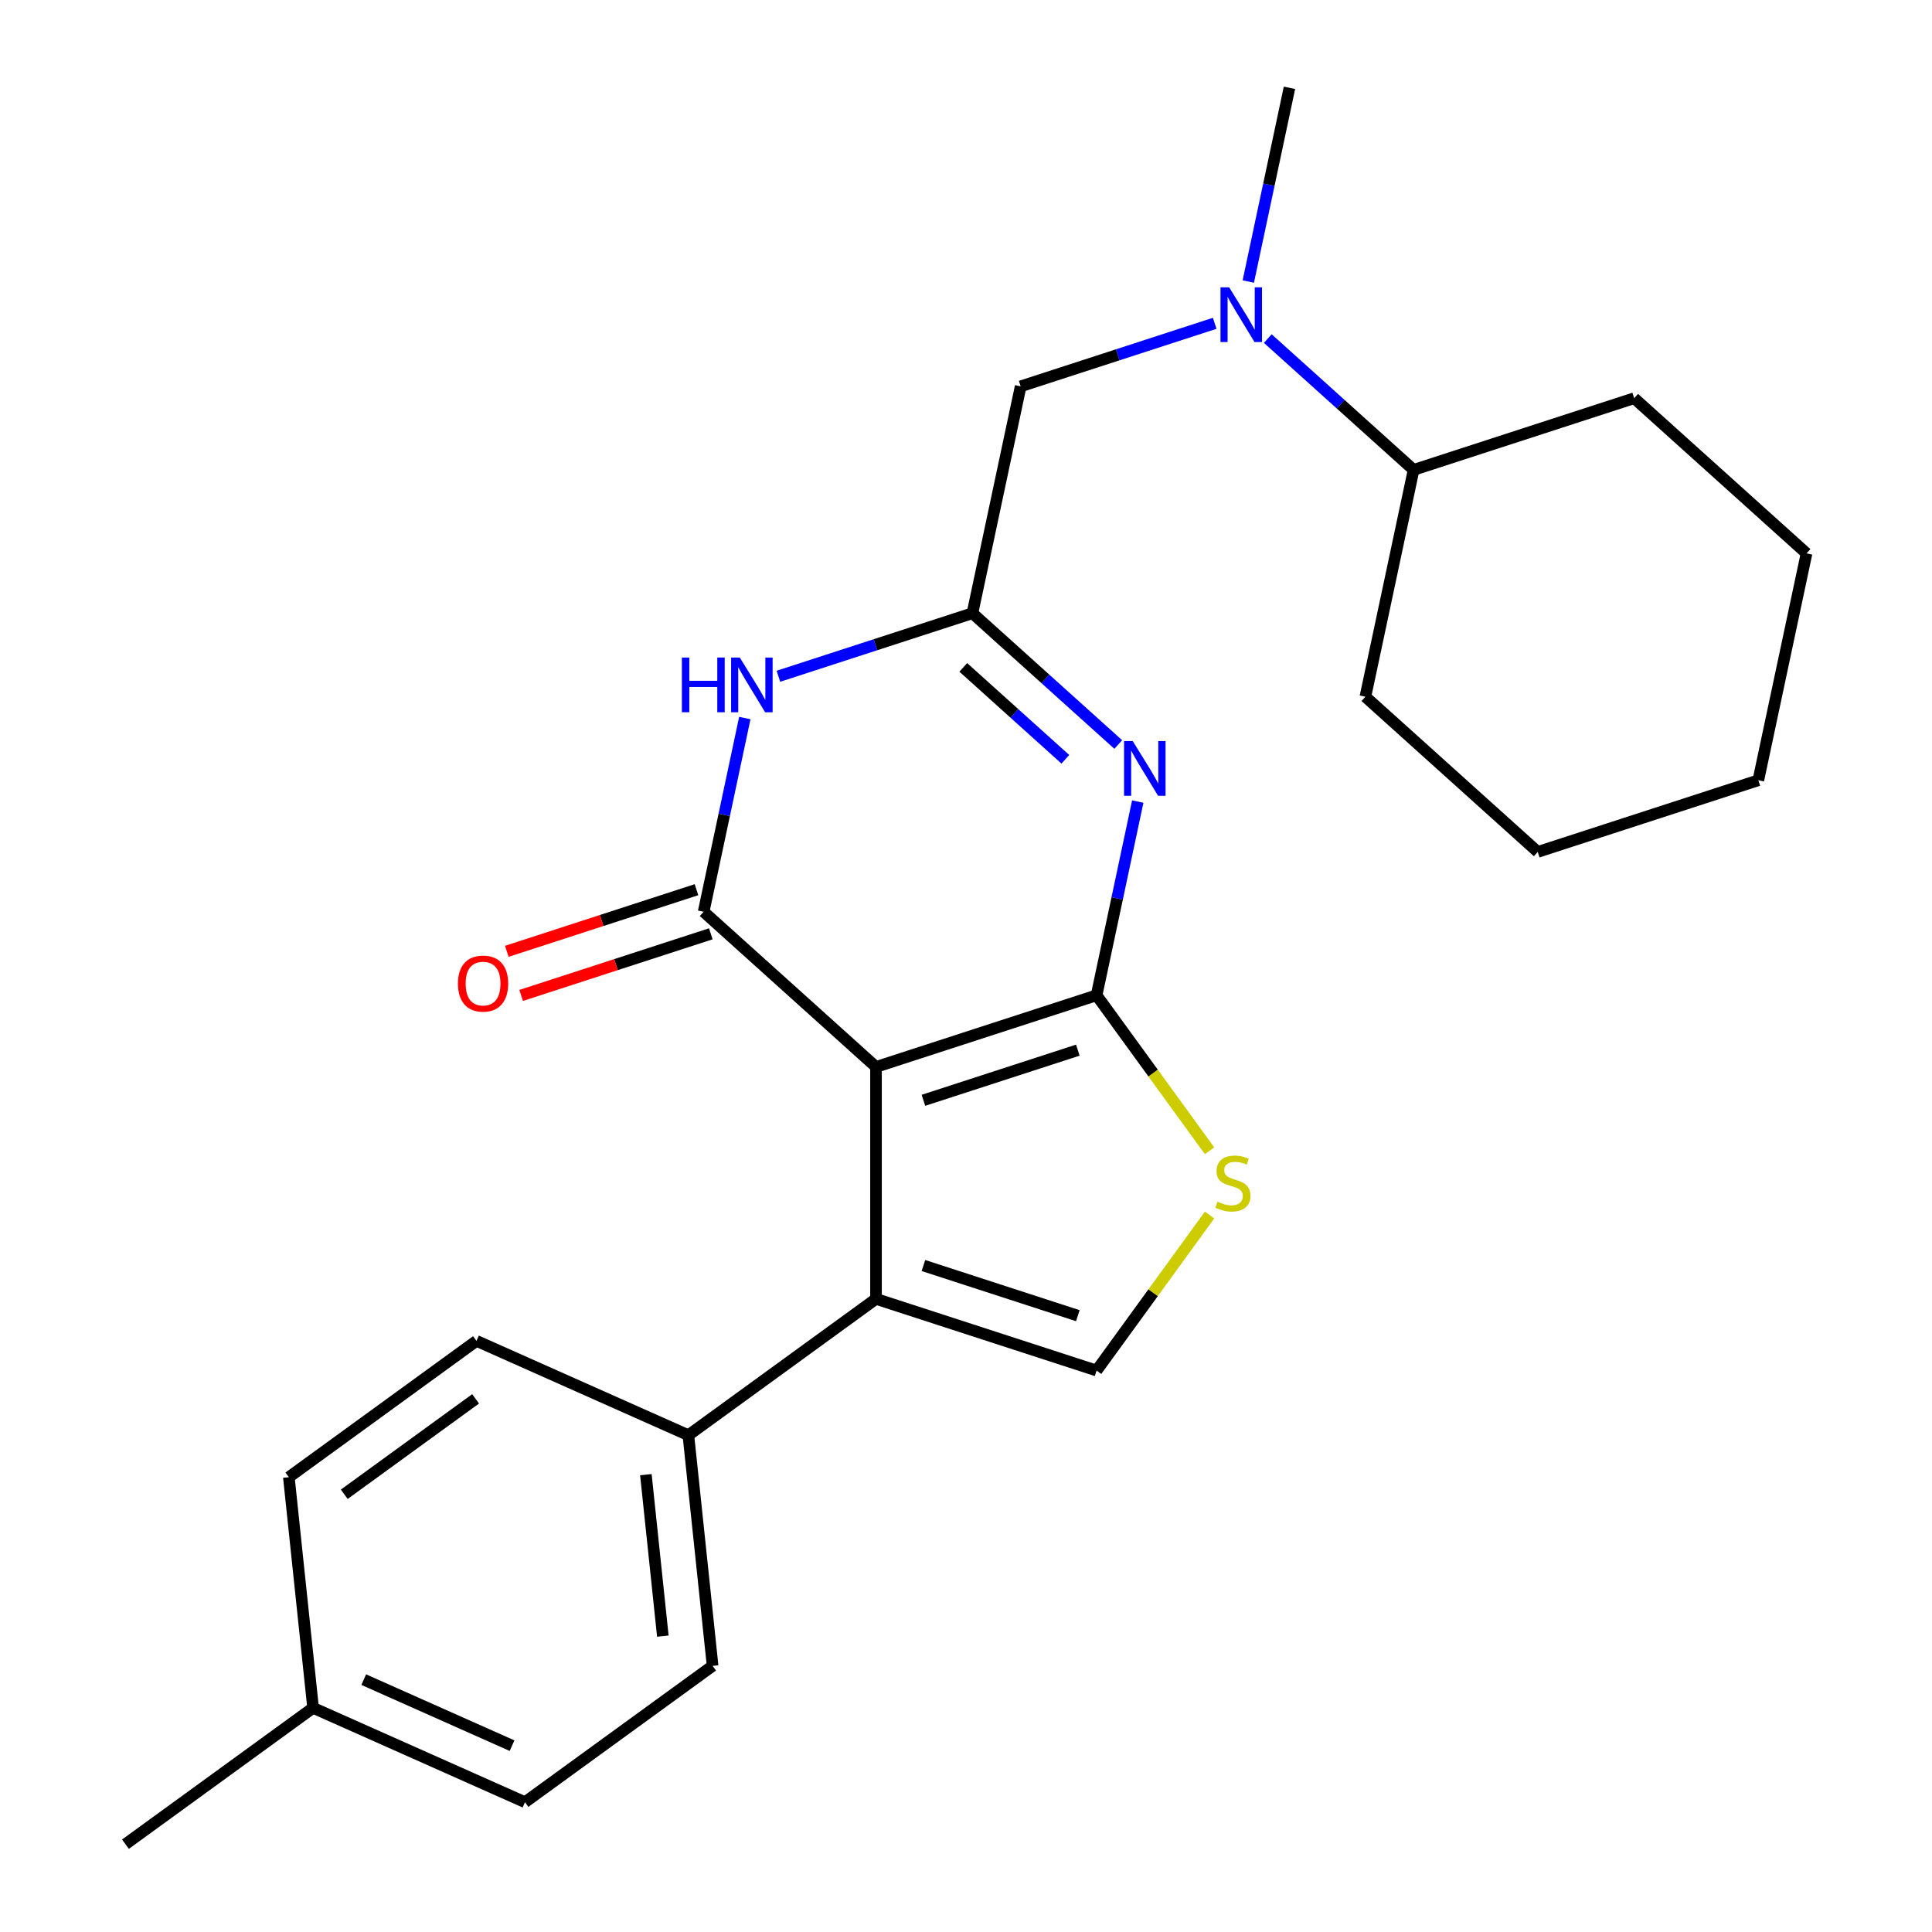 <?xml version='1.0' encoding='iso-8859-1'?>
<svg version='1.1' baseProfile='full'
              xmlns='http://www.w3.org/2000/svg'
                      xmlns:rdkit='http://www.rdkit.org/xml'
                      xmlns:xlink='http://www.w3.org/1999/xlink'
                  xml:space='preserve'
width='1000px' height='1000px' viewBox='0 0 1000 1000'>
<!-- END OF HEADER -->
<rect style='opacity:1.0;fill:#FFFFFF;stroke:none' width='1000' height='1000' x='0' y='0'> </rect>
<path class='bond-0' d='M 935.065,286.437 L 910.106,403.862' style='fill:none;fill-rule:evenodd;stroke:#000000;stroke-width:6px;stroke-linecap:butt;stroke-linejoin:miter;stroke-opacity:1' />
<path class='bond-1' d='M 935.065,286.437 L 845.852,206.11' style='fill:none;fill-rule:evenodd;stroke:#000000;stroke-width:6px;stroke-linecap:butt;stroke-linejoin:miter;stroke-opacity:1' />
<path class='bond-2' d='M 656.209,175.252 L 693.944,209.229' style='fill:none;fill-rule:evenodd;stroke:#0000FF;stroke-width:6px;stroke-linecap:butt;stroke-linejoin:miter;stroke-opacity:1' />
<path class='bond-2' d='M 693.944,209.229 L 731.68,243.206' style='fill:none;fill-rule:evenodd;stroke:#000000;stroke-width:6px;stroke-linecap:butt;stroke-linejoin:miter;stroke-opacity:1' />
<path class='bond-3' d='M 628.726,167.344 L 578.511,183.66' style='fill:none;fill-rule:evenodd;stroke:#0000FF;stroke-width:6px;stroke-linecap:butt;stroke-linejoin:miter;stroke-opacity:1' />
<path class='bond-3' d='M 578.511,183.66 L 528.295,199.976' style='fill:none;fill-rule:evenodd;stroke:#000000;stroke-width:6px;stroke-linecap:butt;stroke-linejoin:miter;stroke-opacity:1' />
<path class='bond-4' d='M 646.115,145.718 L 656.771,95.586' style='fill:none;fill-rule:evenodd;stroke:#0000FF;stroke-width:6px;stroke-linecap:butt;stroke-linejoin:miter;stroke-opacity:1' />
<path class='bond-4' d='M 656.771,95.586 L 667.427,45.455' style='fill:none;fill-rule:evenodd;stroke:#000000;stroke-width:6px;stroke-linecap:butt;stroke-linejoin:miter;stroke-opacity:1' />
<path class='bond-5' d='M 910.106,403.862 L 795.934,440.958' style='fill:none;fill-rule:evenodd;stroke:#000000;stroke-width:6px;stroke-linecap:butt;stroke-linejoin:miter;stroke-opacity:1' />
<path class='bond-6' d='M 626.071,595.644 L 596.83,555.398' style='fill:none;fill-rule:evenodd;stroke:#CCCC00;stroke-width:6px;stroke-linecap:butt;stroke-linejoin:miter;stroke-opacity:1' />
<path class='bond-6' d='M 596.83,555.398 L 567.589,515.152' style='fill:none;fill-rule:evenodd;stroke:#000000;stroke-width:6px;stroke-linecap:butt;stroke-linejoin:miter;stroke-opacity:1' />
<path class='bond-7' d='M 626.071,628.901 L 596.83,669.147' style='fill:none;fill-rule:evenodd;stroke:#CCCC00;stroke-width:6px;stroke-linecap:butt;stroke-linejoin:miter;stroke-opacity:1' />
<path class='bond-7' d='M 596.83,669.147 L 567.589,709.393' style='fill:none;fill-rule:evenodd;stroke:#000000;stroke-width:6px;stroke-linecap:butt;stroke-linejoin:miter;stroke-opacity:1' />
<path class='bond-8' d='M 453.417,672.296 L 356.297,742.859' style='fill:none;fill-rule:evenodd;stroke:#000000;stroke-width:6px;stroke-linecap:butt;stroke-linejoin:miter;stroke-opacity:1' />
<path class='bond-9' d='M 453.417,672.296 L 567.589,709.393' style='fill:none;fill-rule:evenodd;stroke:#000000;stroke-width:6px;stroke-linecap:butt;stroke-linejoin:miter;stroke-opacity:1' />
<path class='bond-9' d='M 477.962,655.027 L 557.883,680.994' style='fill:none;fill-rule:evenodd;stroke:#000000;stroke-width:6px;stroke-linecap:butt;stroke-linejoin:miter;stroke-opacity:1' />
<path class='bond-10' d='M 453.417,672.296 L 453.417,552.249' style='fill:none;fill-rule:evenodd;stroke:#000000;stroke-width:6px;stroke-linecap:butt;stroke-linejoin:miter;stroke-opacity:1' />
<path class='bond-11' d='M 453.417,552.249 L 567.589,515.152' style='fill:none;fill-rule:evenodd;stroke:#000000;stroke-width:6px;stroke-linecap:butt;stroke-linejoin:miter;stroke-opacity:1' />
<path class='bond-11' d='M 477.962,569.519 L 557.883,543.551' style='fill:none;fill-rule:evenodd;stroke:#000000;stroke-width:6px;stroke-linecap:butt;stroke-linejoin:miter;stroke-opacity:1' />
<path class='bond-12' d='M 453.417,552.249 L 364.204,471.921' style='fill:none;fill-rule:evenodd;stroke:#000000;stroke-width:6px;stroke-linecap:butt;stroke-linejoin:miter;stroke-opacity:1' />
<path class='bond-13' d='M 567.589,515.152 L 578.245,465.02' style='fill:none;fill-rule:evenodd;stroke:#000000;stroke-width:6px;stroke-linecap:butt;stroke-linejoin:miter;stroke-opacity:1' />
<path class='bond-13' d='M 578.245,465.02 L 588.901,414.889' style='fill:none;fill-rule:evenodd;stroke:#0000FF;stroke-width:6px;stroke-linecap:butt;stroke-linejoin:miter;stroke-opacity:1' />
<path class='bond-14' d='M 578.808,385.355 L 541.072,351.378' style='fill:none;fill-rule:evenodd;stroke:#0000FF;stroke-width:6px;stroke-linecap:butt;stroke-linejoin:miter;stroke-opacity:1' />
<path class='bond-14' d='M 541.072,351.378 L 503.336,317.4' style='fill:none;fill-rule:evenodd;stroke:#000000;stroke-width:6px;stroke-linecap:butt;stroke-linejoin:miter;stroke-opacity:1' />
<path class='bond-14' d='M 551.421,393.004 L 525.006,369.22' style='fill:none;fill-rule:evenodd;stroke:#0000FF;stroke-width:6px;stroke-linecap:butt;stroke-linejoin:miter;stroke-opacity:1' />
<path class='bond-14' d='M 525.006,369.22 L 498.591,345.436' style='fill:none;fill-rule:evenodd;stroke:#000000;stroke-width:6px;stroke-linecap:butt;stroke-linejoin:miter;stroke-opacity:1' />
<path class='bond-15' d='M 503.336,317.4 L 453.12,333.716' style='fill:none;fill-rule:evenodd;stroke:#000000;stroke-width:6px;stroke-linecap:butt;stroke-linejoin:miter;stroke-opacity:1' />
<path class='bond-15' d='M 453.12,333.716 L 402.905,350.032' style='fill:none;fill-rule:evenodd;stroke:#0000FF;stroke-width:6px;stroke-linecap:butt;stroke-linejoin:miter;stroke-opacity:1' />
<path class='bond-16' d='M 503.336,317.4 L 528.295,199.976' style='fill:none;fill-rule:evenodd;stroke:#000000;stroke-width:6px;stroke-linecap:butt;stroke-linejoin:miter;stroke-opacity:1' />
<path class='bond-17' d='M 385.516,371.658 L 374.86,421.79' style='fill:none;fill-rule:evenodd;stroke:#0000FF;stroke-width:6px;stroke-linecap:butt;stroke-linejoin:miter;stroke-opacity:1' />
<path class='bond-17' d='M 374.86,421.79 L 364.204,471.921' style='fill:none;fill-rule:evenodd;stroke:#000000;stroke-width:6px;stroke-linecap:butt;stroke-linejoin:miter;stroke-opacity:1' />
<path class='bond-18' d='M 360.495,460.504 L 311.409,476.453' style='fill:none;fill-rule:evenodd;stroke:#000000;stroke-width:6px;stroke-linecap:butt;stroke-linejoin:miter;stroke-opacity:1' />
<path class='bond-18' d='M 311.409,476.453 L 262.324,492.402' style='fill:none;fill-rule:evenodd;stroke:#FF0000;stroke-width:6px;stroke-linecap:butt;stroke-linejoin:miter;stroke-opacity:1' />
<path class='bond-18' d='M 367.914,483.338 L 318.829,499.287' style='fill:none;fill-rule:evenodd;stroke:#000000;stroke-width:6px;stroke-linecap:butt;stroke-linejoin:miter;stroke-opacity:1' />
<path class='bond-18' d='M 318.829,499.287 L 269.743,515.236' style='fill:none;fill-rule:evenodd;stroke:#FF0000;stroke-width:6px;stroke-linecap:butt;stroke-linejoin:miter;stroke-opacity:1' />
<path class='bond-19' d='M 271.724,932.811 L 162.055,883.983' style='fill:none;fill-rule:evenodd;stroke:#000000;stroke-width:6px;stroke-linecap:butt;stroke-linejoin:miter;stroke-opacity:1' />
<path class='bond-19' d='M 265.04,903.553 L 188.271,869.374' style='fill:none;fill-rule:evenodd;stroke:#000000;stroke-width:6px;stroke-linecap:butt;stroke-linejoin:miter;stroke-opacity:1' />
<path class='bond-20' d='M 271.724,932.811 L 368.845,862.249' style='fill:none;fill-rule:evenodd;stroke:#000000;stroke-width:6px;stroke-linecap:butt;stroke-linejoin:miter;stroke-opacity:1' />
<path class='bond-21' d='M 162.055,883.983 L 149.507,764.593' style='fill:none;fill-rule:evenodd;stroke:#000000;stroke-width:6px;stroke-linecap:butt;stroke-linejoin:miter;stroke-opacity:1' />
<path class='bond-22' d='M 162.055,883.983 L 64.935,954.545' style='fill:none;fill-rule:evenodd;stroke:#000000;stroke-width:6px;stroke-linecap:butt;stroke-linejoin:miter;stroke-opacity:1' />
<path class='bond-23' d='M 149.507,764.593 L 246.628,694.031' style='fill:none;fill-rule:evenodd;stroke:#000000;stroke-width:6px;stroke-linecap:butt;stroke-linejoin:miter;stroke-opacity:1' />
<path class='bond-23' d='M 178.188,773.433 L 246.172,724.039' style='fill:none;fill-rule:evenodd;stroke:#000000;stroke-width:6px;stroke-linecap:butt;stroke-linejoin:miter;stroke-opacity:1' />
<path class='bond-24' d='M 246.628,694.031 L 356.297,742.859' style='fill:none;fill-rule:evenodd;stroke:#000000;stroke-width:6px;stroke-linecap:butt;stroke-linejoin:miter;stroke-opacity:1' />
<path class='bond-25' d='M 356.297,742.859 L 368.845,862.249' style='fill:none;fill-rule:evenodd;stroke:#000000;stroke-width:6px;stroke-linecap:butt;stroke-linejoin:miter;stroke-opacity:1' />
<path class='bond-25' d='M 334.301,763.277 L 343.085,846.85' style='fill:none;fill-rule:evenodd;stroke:#000000;stroke-width:6px;stroke-linecap:butt;stroke-linejoin:miter;stroke-opacity:1' />
<path class='bond-26' d='M 795.934,440.958 L 706.721,360.631' style='fill:none;fill-rule:evenodd;stroke:#000000;stroke-width:6px;stroke-linecap:butt;stroke-linejoin:miter;stroke-opacity:1' />
<path class='bond-27' d='M 706.721,360.631 L 731.68,243.206' style='fill:none;fill-rule:evenodd;stroke:#000000;stroke-width:6px;stroke-linecap:butt;stroke-linejoin:miter;stroke-opacity:1' />
<path class='bond-28' d='M 731.68,243.206 L 845.852,206.11' style='fill:none;fill-rule:evenodd;stroke:#000000;stroke-width:6px;stroke-linecap:butt;stroke-linejoin:miter;stroke-opacity:1' />
<path  class='atom-1' d='M 636.207 148.719
L 645.487 163.719
Q 646.407 165.199, 647.887 167.879
Q 649.367 170.559, 649.447 170.719
L 649.447 148.719
L 653.207 148.719
L 653.207 177.039
L 649.327 177.039
L 639.367 160.639
Q 638.207 158.719, 636.967 156.519
Q 635.767 154.319, 635.407 153.639
L 635.407 177.039
L 631.727 177.039
L 631.727 148.719
L 636.207 148.719
' fill='#0000FF'/>
<path  class='atom-3' d='M 630.152 621.993
Q 630.472 622.113, 631.792 622.673
Q 633.112 623.233, 634.552 623.593
Q 636.032 623.913, 637.472 623.913
Q 640.152 623.913, 641.712 622.633
Q 643.272 621.313, 643.272 619.033
Q 643.272 617.473, 642.472 616.513
Q 641.712 615.553, 640.512 615.033
Q 639.312 614.513, 637.312 613.913
Q 634.792 613.153, 633.272 612.433
Q 631.792 611.713, 630.712 610.193
Q 629.672 608.673, 629.672 606.113
Q 629.672 602.553, 632.072 600.353
Q 634.512 598.153, 639.312 598.153
Q 642.592 598.153, 646.312 599.713
L 645.392 602.793
Q 641.992 601.393, 639.432 601.393
Q 636.672 601.393, 635.152 602.553
Q 633.632 603.673, 633.672 605.633
Q 633.672 607.153, 634.432 608.073
Q 635.232 608.993, 636.352 609.513
Q 637.512 610.033, 639.432 610.633
Q 641.992 611.433, 643.512 612.233
Q 645.032 613.033, 646.112 614.673
Q 647.232 616.273, 647.232 619.033
Q 647.232 622.953, 644.592 625.073
Q 641.992 627.153, 637.632 627.153
Q 635.112 627.153, 633.192 626.593
Q 631.312 626.073, 629.072 625.153
L 630.152 621.993
' fill='#CCCC00'/>
<path  class='atom-8' d='M 586.289 383.568
L 595.569 398.568
Q 596.489 400.048, 597.969 402.728
Q 599.449 405.408, 599.529 405.568
L 599.529 383.568
L 603.289 383.568
L 603.289 411.888
L 599.409 411.888
L 589.449 395.488
Q 588.289 393.568, 587.049 391.368
Q 585.849 389.168, 585.489 388.488
L 585.489 411.888
L 581.809 411.888
L 581.809 383.568
L 586.289 383.568
' fill='#0000FF'/>
<path  class='atom-10' d='M 352.944 340.337
L 356.784 340.337
L 356.784 352.377
L 371.264 352.377
L 371.264 340.337
L 375.104 340.337
L 375.104 368.657
L 371.264 368.657
L 371.264 355.577
L 356.784 355.577
L 356.784 368.657
L 352.944 368.657
L 352.944 340.337
' fill='#0000FF'/>
<path  class='atom-10' d='M 382.904 340.337
L 392.184 355.337
Q 393.104 356.817, 394.584 359.497
Q 396.064 362.177, 396.144 362.337
L 396.144 340.337
L 399.904 340.337
L 399.904 368.657
L 396.024 368.657
L 386.064 352.257
Q 384.904 350.337, 383.664 348.137
Q 382.464 345.937, 382.104 345.257
L 382.104 368.657
L 378.424 368.657
L 378.424 340.337
L 382.904 340.337
' fill='#0000FF'/>
<path  class='atom-12' d='M 237.032 509.098
Q 237.032 502.298, 240.392 498.498
Q 243.752 494.698, 250.032 494.698
Q 256.312 494.698, 259.672 498.498
Q 263.032 502.298, 263.032 509.098
Q 263.032 515.978, 259.632 519.898
Q 256.232 523.778, 250.032 523.778
Q 243.792 523.778, 240.392 519.898
Q 237.032 516.018, 237.032 509.098
M 250.032 520.578
Q 254.352 520.578, 256.672 517.698
Q 259.032 514.778, 259.032 509.098
Q 259.032 503.538, 256.672 500.738
Q 254.352 497.898, 250.032 497.898
Q 245.712 497.898, 243.352 500.698
Q 241.032 503.498, 241.032 509.098
Q 241.032 514.818, 243.352 517.698
Q 245.712 520.578, 250.032 520.578
' fill='#FF0000'/>
</svg>
